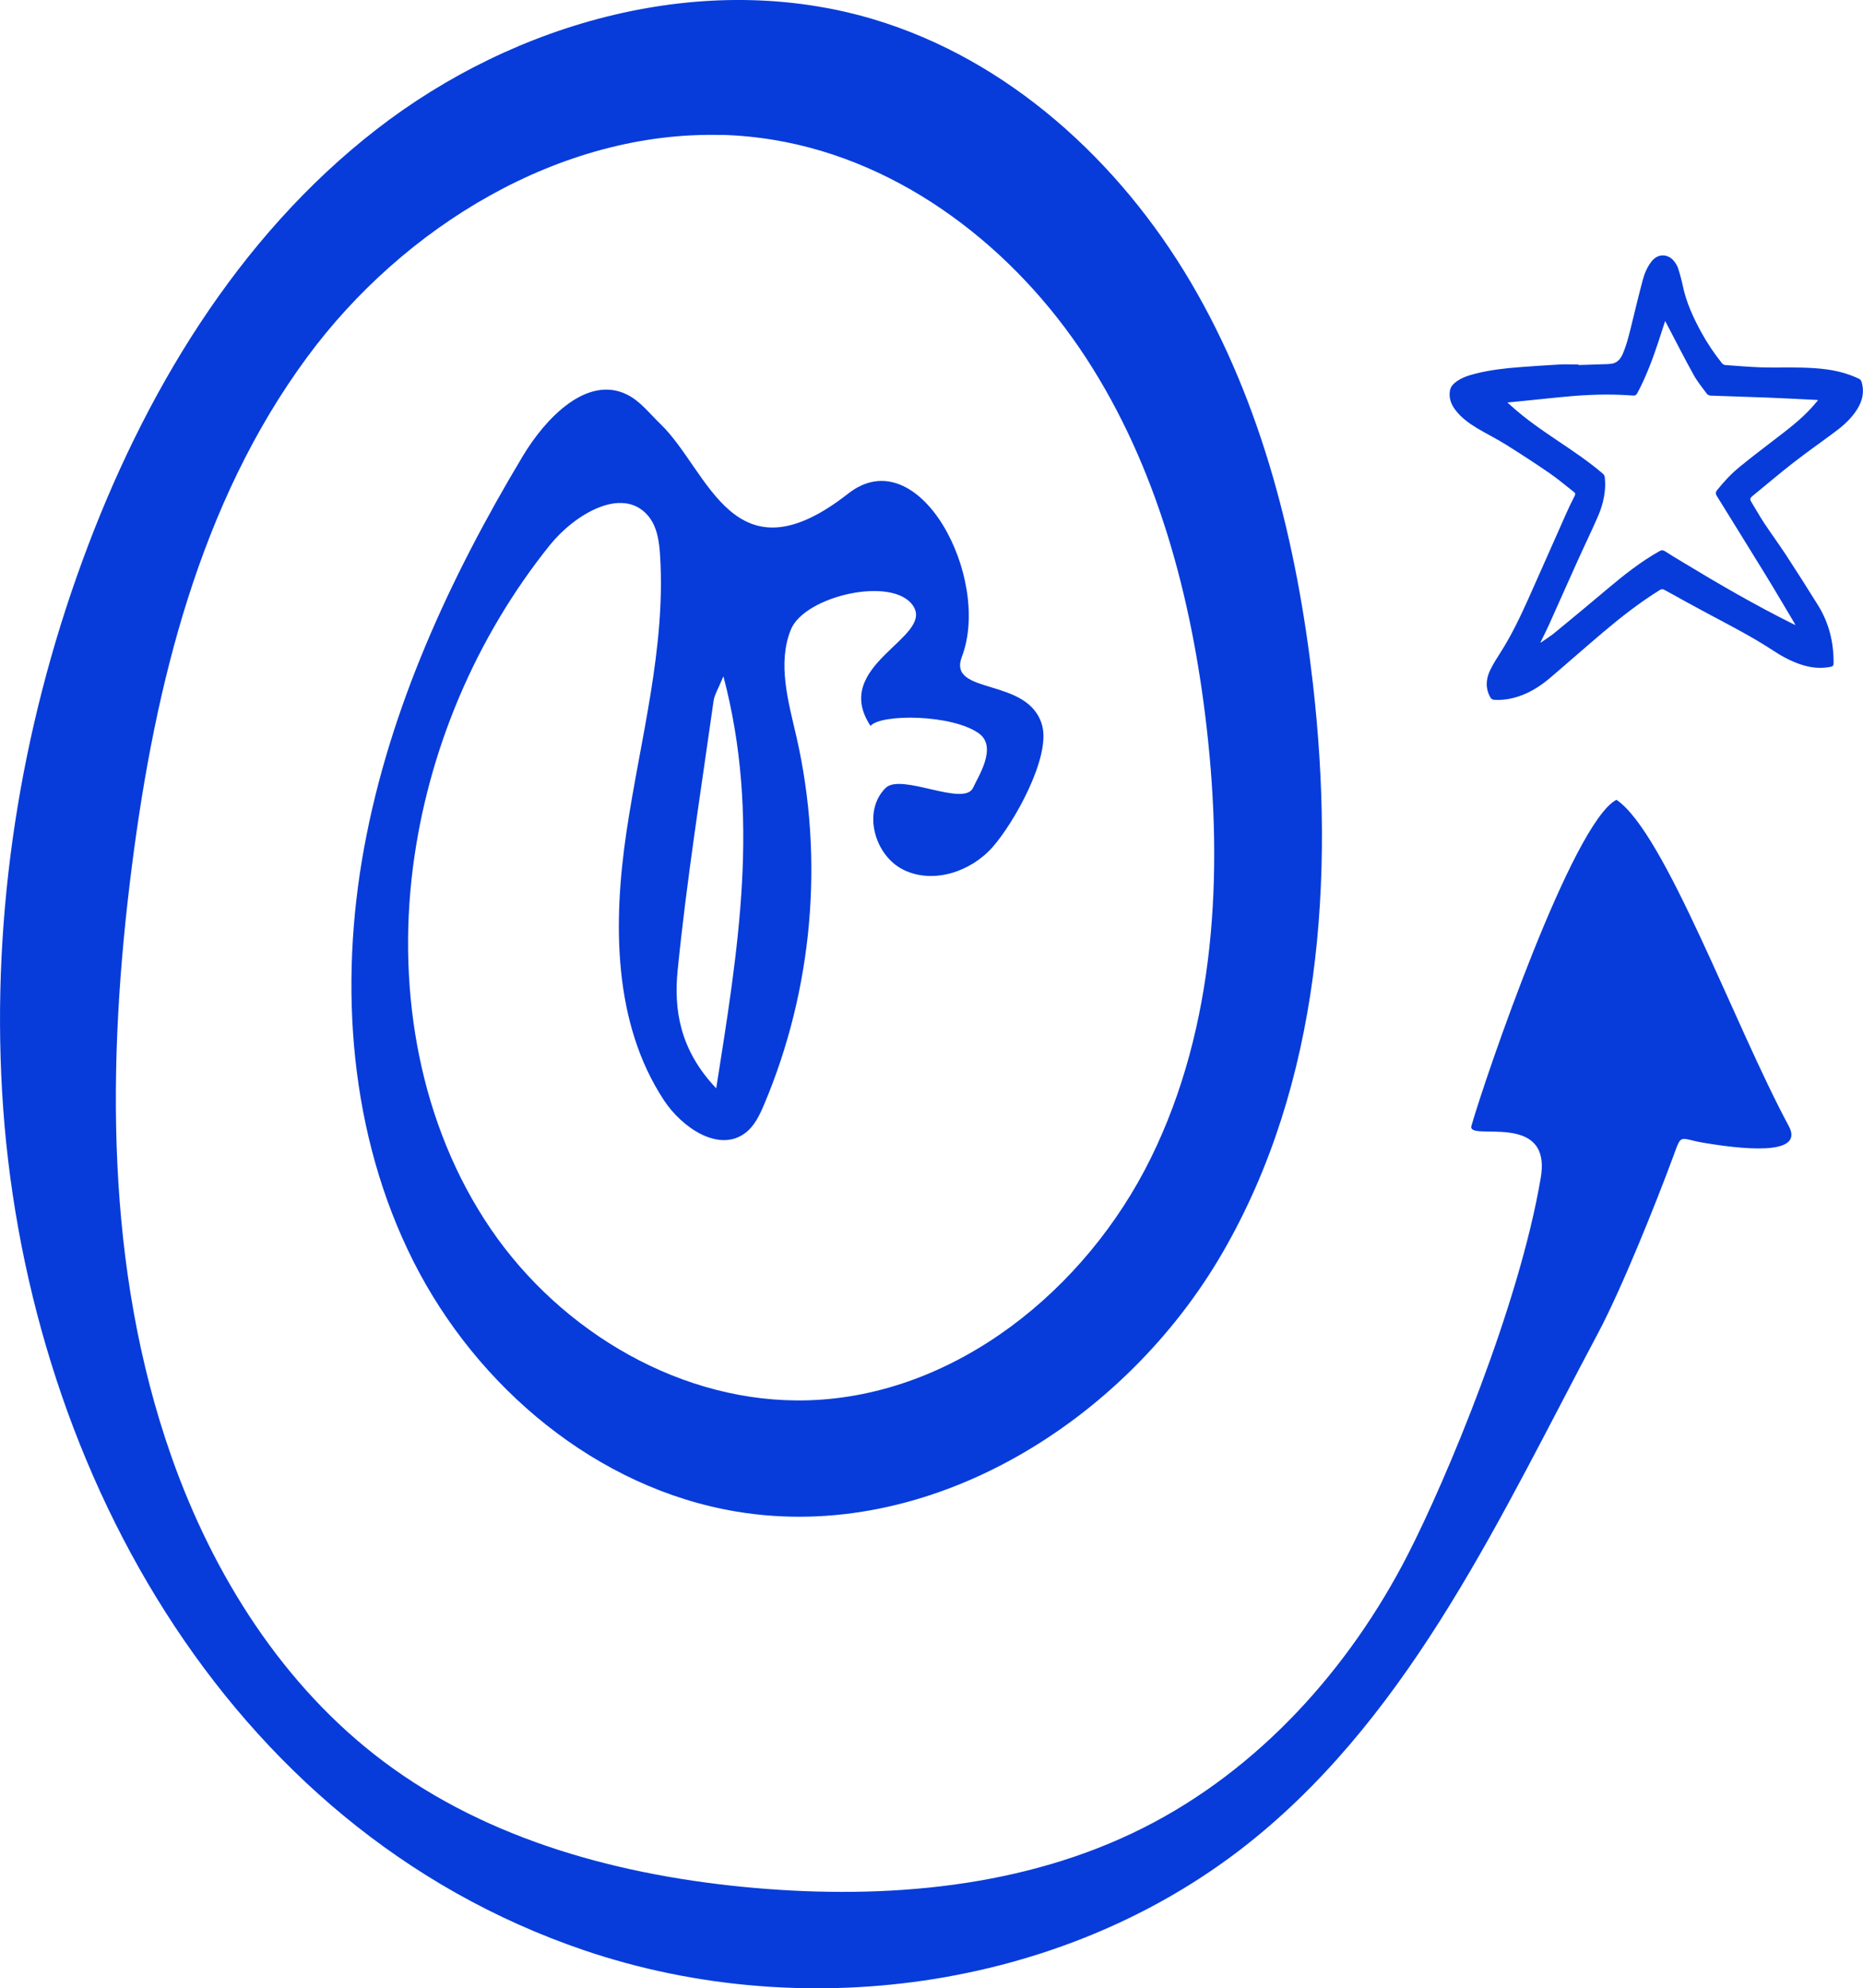 <?xml version="1.0" encoding="UTF-8"?>
<svg id="Laag_2" xmlns="http://www.w3.org/2000/svg" viewBox="0 0 255.25 272.33">
  <defs>
    <style>
      .cls-1 {
        fill: none;
      }

      .cls-2 {
        fill: #073cda;
      }
    </style>
  </defs>
  <g id="Laag_1-2" data-name="Laag_1">
    <path class="cls-2" d="M98.83,18.49c-22-.58-43.53,12.49-56.77,30.46-14.7,19.93-20.8,44.9-23.96,69.46-3.49,27.13-3.69,55.31,5.39,81.11,5.72,16.24,15.31,31.47,29.1,41.79,14.48,10.85,32.7,15.69,50.73,17.28,18.18,1.59,37.11-.04,53.39-8.26,15.75-7.95,28.14-21.71,36.18-37.4,5.26-10.26,15.26-34.11,18.21-51.62,1.56-9.28-10.15-4.84-9.5-7.1,1.87-6.55,13.82-41.52,19.87-44.66,6.65,4.48,16.12,30.78,23.61,44.69,1.96,3.63-4.32,3.52-11.61,2.3-3.49-.58-3.01-1.42-4.23,1.89-2.38,6.44-7.06,18.1-10.3,24.19-13.21,24.79-25.26,51.43-47.04,69.18-25.11,20.47-61.14,25.75-91.82,15.35C30.47,250.31,3.18,199.61.29,149.57c-1.43-24.64,2.51-49.55,10.98-72.7,8.3-22.7,21.19-44.31,40.29-59.13C70.65,2.91,96.55-4.27,119.7,2.65c18.47,5.52,33.69,19.44,43.47,36.05s14.52,35.76,16.71,54.91c3.04,26.59,1.05,54.78-12.36,77.94-13.39,23.17-40.18,39.89-66.58,35.5-19.12-3.17-35.57-16.98-44.3-34.28-8.72-17.3-10.25-37.66-6.74-56.71,3.5-19.06,11.76-36.97,21.73-53.59,3.14-5.24,8.82-11.13,14.29-8.42,1.81.9,3.08,2.6,4.54,4,6.68,6.41,9.96,21.93,25.75,9.56,9.7-7.6,19.68,11.59,15.58,22.34-2.05,5.38,9.21,2.67,11.01,9.47,1.14,4.34-3.86,13.3-6.84,16.65-2.98,3.35-8.11,5.05-12.15,3.08s-5.67-8.08-2.47-11.22c2.14-2.11,10.79,2.69,12-.06.64-1.45,3.38-5.55.77-7.42-3.67-2.62-13.39-2.7-14.84-1.02-5.49-8.31,8.61-12.04,5.88-16.38-2.66-4.24-14.91-1.46-16.79,3.18s-.35,9.86.77,14.73c3.81,16.69,2.23,34.56-4.44,50.33-.62,1.46-1.33,2.97-2.61,3.92-3.6,2.68-8.64-.75-11.11-4.5-6.98-10.61-7-24.32-5.12-36.88,1.87-12.56,5.38-25.05,4.59-37.72-.12-1.97-.41-4.07-1.72-5.55-3.55-4.01-10.04-.05-13.39,4.11-10.16,12.66-16.73,28.17-18.77,44.27-2.16,17.08.98,35.16,10.67,49.38s26.37,24.03,43.58,23.48c20.1-.64,37.99-15.13,46.87-33.18,8.88-18.04,9.93-39.03,7.64-59.01-2.04-17.78-6.74-35.58-16.51-50.57-9.77-14.99-25.11-26.93-42.75-29.87-2.41-.4-4.81-.63-7.22-.7h0ZM99.12,92.62c-.75,1.82-1.24,2.56-1.35,3.36-1.73,12.32-3.7,24.62-4.93,36.98-.52,5.28.26,10.82,5.29,16.11,3.02-19.22,6.07-37.18.98-56.45h0Z"/>
    <path class="cls-2" d="M216.27,50c1.35-.04,2.71-.08,4.06-.13.05,0,.11-.02.17-.02.96-.02,1.49-.57,1.85-1.41.61-1.45.95-2.98,1.32-4.5.46-1.87.91-3.75,1.41-5.61.23-.87.59-1.7,1.13-2.43.98-1.33,2.38-1.05,3.1-.19.26.31.49.68.61,1.05.25.77.46,1.55.63,2.34.47,2.29,1.43,4.38,2.54,6.41.82,1.49,1.76,2.9,2.83,4.23.1.13.3.25.46.26,1.65.12,3.3.26,4.95.32,1.82.05,3.64-.01,5.46.03,2.3.06,4.59.23,6.78,1.05.39.15.79.31,1.16.5.14.07.27.23.32.38.41,1.33.15,2.57-.57,3.73-.77,1.25-1.84,2.23-3,3.09-1.92,1.44-3.89,2.81-5.78,4.28-1.91,1.49-3.75,3.06-5.63,4.59-.27.22-.34.43-.15.73.6.97,1.15,1.98,1.78,2.93.97,1.47,2.02,2.89,2.99,4.37,1.5,2.29,2.97,4.61,4.42,6.94,1.5,2.43,2.14,5.1,2.11,7.94,0,.3-.15.41-.41.46-1.37.27-2.72.13-4.04-.31-1.36-.45-2.61-1.12-3.8-1.9-2.9-1.91-5.98-3.48-9.03-5.11-1.97-1.05-3.92-2.13-5.87-3.21-.26-.15-.44-.13-.68.02-2.72,1.69-5.25,3.66-7.69,5.72-2.45,2.07-4.85,4.2-7.3,6.28-1.51,1.29-3.17,2.31-5.13,2.79-.86.21-1.73.3-2.61.23-.15-.01-.36-.14-.44-.28-.71-1.23-.66-2.5-.07-3.74.41-.86.93-1.67,1.44-2.47,1.49-2.33,2.67-4.81,3.8-7.32,1.73-3.85,3.42-7.72,5.14-11.58.38-.86.79-1.71,1.22-2.55.12-.24.09-.37-.11-.52-1.11-.86-2.18-1.79-3.34-2.58-1.96-1.35-3.95-2.64-5.96-3.9-1.28-.8-2.64-1.47-3.93-2.24-1.13-.68-2.19-1.44-3-2.5-.6-.79-.93-1.66-.75-2.67.08-.44.32-.78.65-1.05.85-.71,1.88-1.03,2.93-1.29,2.01-.5,4.06-.73,6.12-.88,1.76-.13,3.52-.26,5.28-.35.88-.05,1.75,0,2.63,0,0,.03,0,.06,0,.09h0ZM211.06,87.95s.04.04.06.06c.65-.46,1.33-.88,1.95-1.39,2.39-1.96,4.76-3.93,7.12-5.92,2.26-1.9,4.57-3.74,7.16-5.2.27-.16.49-.17.76,0,.81.52,1.64,1.02,2.47,1.52,4.93,2.99,9.91,5.87,15.07,8.44.09.04.18.09.35.17-.11-.2-.16-.31-.22-.41-1.29-2.15-2.55-4.32-3.86-6.45-2.23-3.63-4.48-7.25-6.72-10.87-.17-.28-.15-.49.05-.75.93-1.17,1.95-2.26,3.1-3.2,1.59-1.3,3.22-2.54,4.85-3.79,1.78-1.36,3.57-2.72,5.08-4.4.27-.3.53-.61.82-.95-.1-.01-.15-.02-.19-.03-2.24-.11-4.48-.23-6.72-.32-2.61-.1-5.22-.17-7.82-.27-.18,0-.42-.12-.52-.26-.63-.85-1.3-1.67-1.81-2.59-1.2-2.16-2.32-4.37-3.47-6.56-.13-.25-.27-.5-.43-.81-.32.98-.61,1.89-.91,2.8-.8,2.41-1.68,4.79-2.88,7.04-.14.27-.3.4-.62.37-.57-.05-1.15-.07-1.73-.1-2.78-.11-5.55.05-8.32.33-1.9.19-3.8.38-5.7.58-.46.05-.93.09-1.45.14.21.19.35.32.5.45,2.04,1.85,4.31,3.39,6.58,4.92,2.04,1.37,4.07,2.74,5.94,4.33.15.12.3.32.32.5.05.5.07,1.02.04,1.53-.09,1.38-.46,2.7-1.01,3.95-.9,2.06-1.89,4.09-2.81,6.14-1.3,2.87-2.57,5.75-3.86,8.62-.36.8-.76,1.57-1.14,2.36h0Z"/>
    <path class="cls-1" d="M211.06,87.95c.38-.78.79-1.56,1.14-2.36,1.29-2.87,2.56-5.75,3.86-8.62.93-2.05,1.91-4.08,2.81-6.14.55-1.25.92-2.57,1.01-3.95.03-.51.01-1.02-.04-1.53-.02-.18-.17-.38-.32-.5-1.88-1.59-3.91-2.96-5.94-4.33-2.28-1.53-4.55-3.07-6.58-4.92-.15-.13-.29-.27-.5-.45.52-.05.99-.1,1.45-.14,1.9-.19,3.8-.39,5.7-.58,2.76-.28,5.54-.44,8.32-.33.58.02,1.15.04,1.73.1.32.03.48-.11.62-.37,1.2-2.25,2.07-4.63,2.88-7.04.3-.91.6-1.82.91-2.8.16.31.3.56.43.81,1.15,2.19,2.27,4.4,3.47,6.56.51.91,1.19,1.74,1.81,2.59.11.14.34.26.52.26,2.61.1,5.22.17,7.82.27,2.24.09,4.48.21,6.72.32.04,0,.09.01.19.03-.29.33-.55.65-.82.95-1.52,1.67-3.3,3.03-5.08,4.4-1.63,1.25-3.26,2.5-4.85,3.79-1.16.94-2.18,2.03-3.1,3.2-.2.26-.22.47-.05.75,2.25,3.62,4.5,7.24,6.72,10.87,1.31,2.14,2.58,4.3,3.86,6.45.06.1.12.21.22.41-.17-.08-.26-.12-.35-.17-5.16-2.57-10.14-5.45-15.07-8.44-.83-.5-1.65-1-2.47-1.52-.27-.18-.49-.16-.76,0-2.58,1.47-4.89,3.3-7.16,5.2-2.36,1.99-4.73,3.96-7.12,5.92-.61.5-1.3.93-1.95,1.39-.02-.02-.04-.04-.06-.06h0Z"/>
  </g>
</svg>